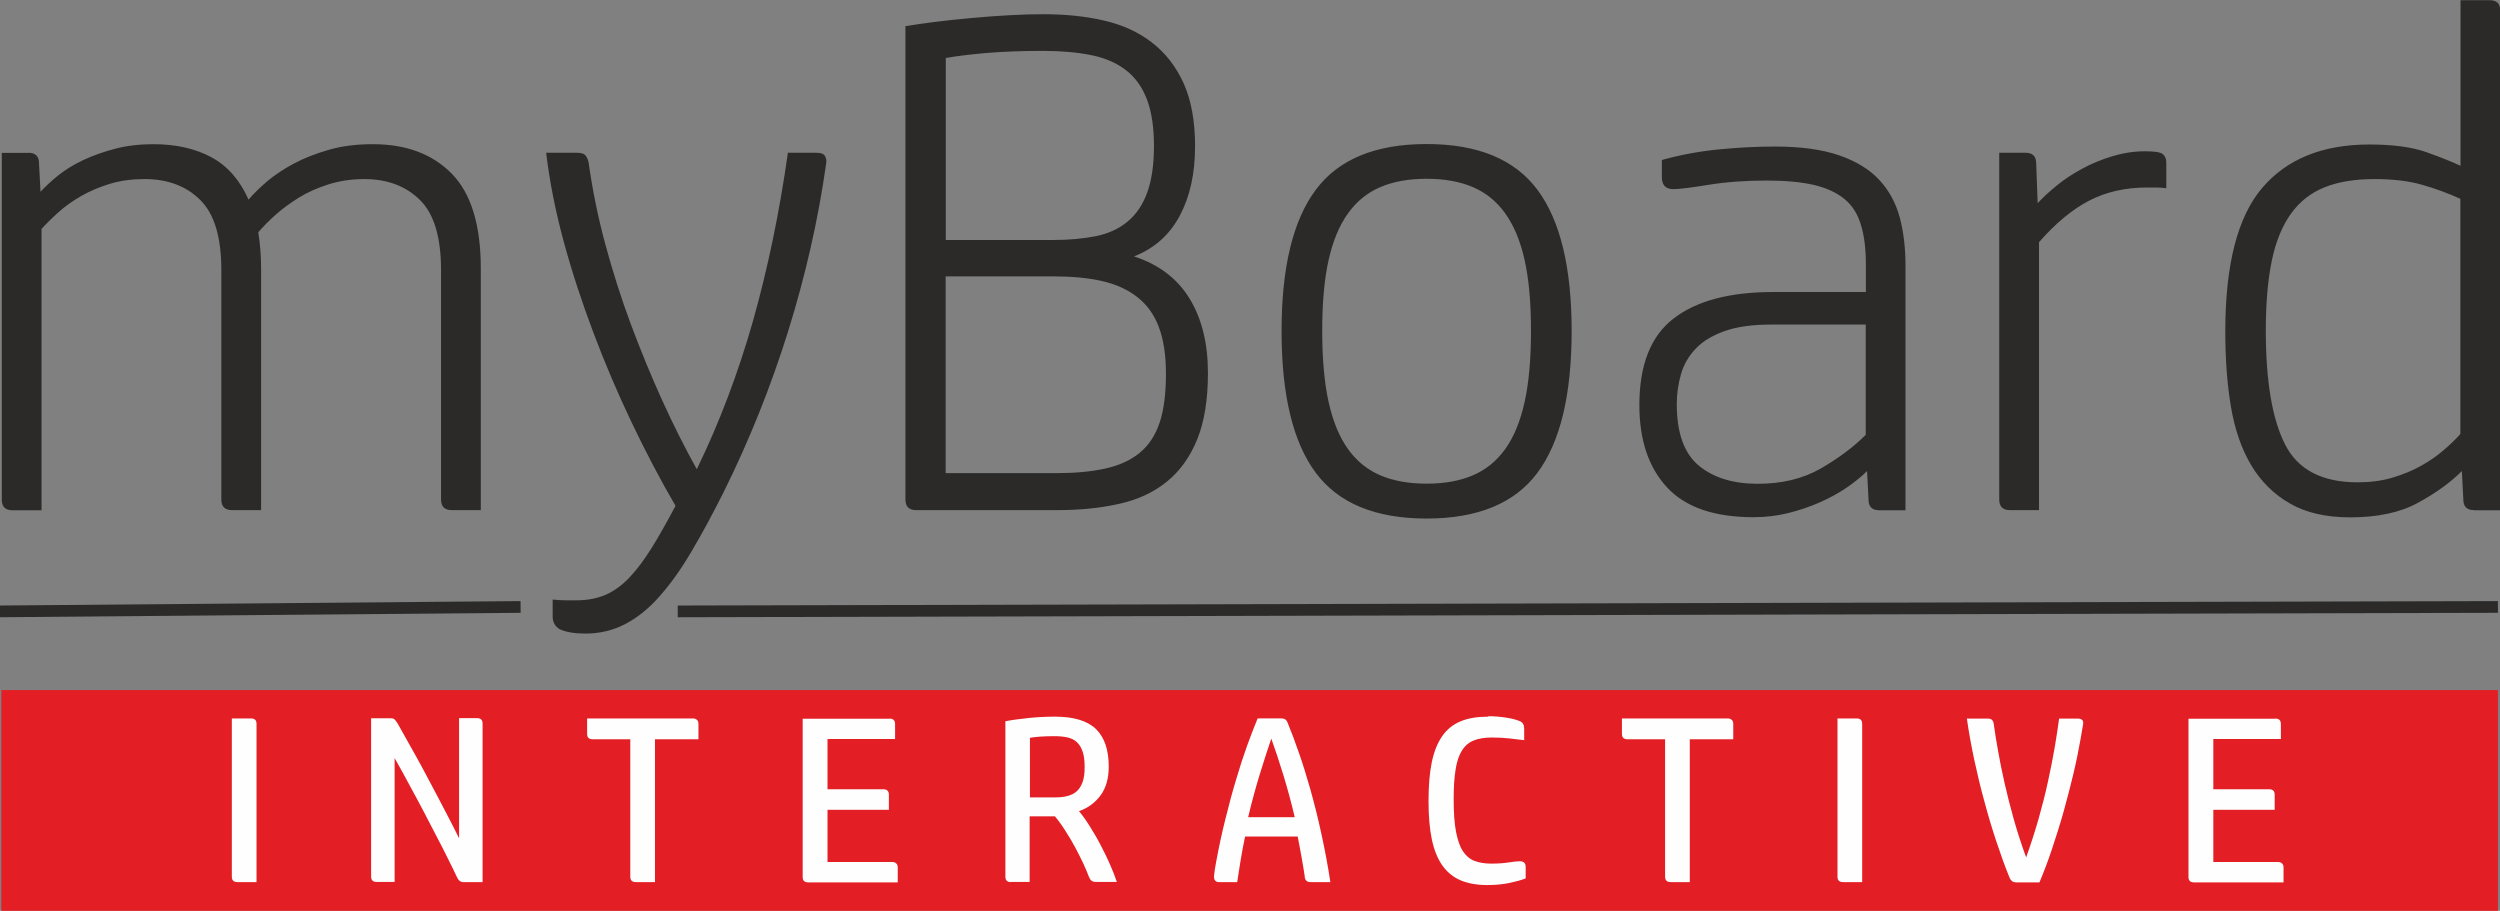 <?xml version="1.0" encoding="UTF-8"?>
<!DOCTYPE svg PUBLIC "-//W3C//DTD SVG 1.1//EN" "http://www.w3.org/Graphics/SVG/1.1/DTD/svg11.dtd">
<!-- Creator: CorelDRAW X5 -->
<svg xmlns="http://www.w3.org/2000/svg" xml:space="preserve" width="160.129mm" height="58.339mm" style="shape-rendering:geometricPrecision; text-rendering:geometricPrecision; image-rendering:optimizeQuality; fill-rule:evenodd; clip-rule:evenodd"
viewBox="0 0 16909 6160"
 xmlns:xlink="http://www.w3.org/1999/xlink">
 <rect x="0" y="0" width="16909" height="6160" fill="#808080" stroke="none"/>
 <defs>
  <style type="text/css">
   <![CDATA[
    .str0 {stroke:#2B2A29;stroke-width:79.198}
    .fil0 {fill:none}
    .fil2 {fill:#E31E24}
    .fil1 {fill:#2B2A29;fill-rule:nonzero}
    .fil3 {fill:#FEFEFE;fill-rule:nonzero}
   ]]>
  </style>
 </defs>
 <g id="Warstwa_x0020_1">
  <line class="fil0 str0" x1="4584" y1="4135" x2="16895" y2= "4105" />
  <line class="fil0 str0" x1="0" y1="4135" x2="3521" y2= "4105" />
  <path class="fil1" d="M192 1033c48,0 72,24 72,72l10 192c32,-35 72,-72 120,-111 48,-38 104,-73 168,-103 64,-30 136,-56 216,-77 80,-21 167,-31 259,-31 154,0 285,30 394,89 109,59 192,155 250,286 32,-38 74,-79 125,-123 51,-43 111,-83 180,-120 69,-37 148,-68 238,-94 90,-26 189,-38 298,-38 224,0 402,66 533,199 131,133 197,347 197,642l0 1634 -197 0c-48,0 -72,-24 -72,-72l0 -1552c0,-221 -47,-379 -142,-473 -95,-94 -220,-142 -377,-142 -86,0 -167,12 -243,36 -75,24 -143,54 -202,91 -59,37 -112,76 -159,118 -46,42 -84,80 -113,115 6,38 11,78 14,118 3,40 5,82 5,127l0 1634 -197 0c-48,0 -72,-24 -72,-72l0 -1552c0,-221 -47,-379 -142,-473 -94,-94 -220,-142 -377,-142 -83,0 -160,10 -231,31 -70,21 -135,48 -195,82 -59,34 -111,70 -156,111 -45,40 -83,78 -115,113l0 1903 -197 0c-48,0 -72,-24 -72,-72l0 -2345 178 0zm4522 2138c154,-317 280,-652 380,-1004 99,-352 178,-730 235,-1134l192 0c32,0 52,8 60,24 8,16 10,32 7,48 -54,381 -140,759 -257,1134 -117,375 -262,737 -435,1086 -77,154 -151,290 -221,408 -70,119 -142,219 -214,300 -72,82 -149,144 -231,187 -82,43 -172,65 -271,65 -74,0 -131,-10 -173,-29 -32,-19 -48,-48 -48,-86l0 -115c32,3 61,5 86,5 26,0 51,0 77,0 74,0 139,-13 197,-38 58,-26 111,-65 161,-118 50,-53 99,-119 149,-199 50,-80 103,-175 161,-284 -103,-176 -201,-364 -296,-562 -95,-199 -181,-401 -259,-608 -78,-207 -146,-413 -202,-620 -56,-207 -95,-406 -118,-598l207 0c32,0 53,7 62,22 10,14 16,31 19,50 26,183 63,366 113,550 50,184 107,364 173,541 66,176 136,347 211,512 75,165 153,320 233,464zm1682 29l745 0c128,0 239,-10 334,-31 95,-21 172,-56 233,-106 61,-50 106,-118 135,-204 29,-86 43,-197 43,-332 0,-125 -16,-230 -48,-315 -32,-85 -81,-153 -147,-204 -66,-51 -146,-87 -240,-108 -94,-21 -204,-31 -329,-31l-726 0 0 1331zm-274 -3023c58,-10 125,-19 202,-29 77,-10 158,-18 243,-26 85,-8 170,-14 255,-19 85,-5 164,-7 238,-7 147,0 284,14 408,43 125,29 233,78 324,149 91,70 163,163 214,276 51,114 77,255 77,425 0,183 -34,339 -103,469 -69,130 -172,222 -310,276 167,54 292,149 375,284 83,135 125,303 125,505 0,179 -24,328 -72,447 -48,119 -116,214 -204,286 -88,72 -195,123 -322,151 -127,29 -267,43 -420,43l-956 0c-48,0 -72,-24 -72,-72l0 -3200zm274 1446l726 0c109,0 206,-9 291,-26 85,-18 156,-50 214,-99 58,-48 102,-113 132,-195 30,-82 46,-187 46,-315 0,-128 -16,-234 -48,-317 -32,-83 -79,-149 -142,-197 -62,-48 -140,-82 -233,-101 -93,-19 -202,-29 -327,-29 -144,0 -272,5 -382,14 -111,10 -203,21 -276,34l0 1230zm3253 1648c119,0 222,-18 310,-55 88,-37 162,-96 221,-178 59,-82 103,-188 132,-320 29,-131 43,-292 43,-481 0,-189 -14,-348 -43,-478 -29,-130 -73,-235 -132,-317 -59,-82 -133,-141 -221,-178 -88,-37 -191,-55 -310,-55 -119,0 -222,18 -310,55 -88,37 -162,96 -221,178 -59,82 -103,187 -132,317 -29,130 -43,289 -43,478 0,189 14,349 43,481 29,131 73,238 132,320 59,82 133,141 221,178 88,37 191,55 310,55zm0 -2297c346,0 596,103 750,310 154,207 231,525 231,954 0,432 -77,752 -231,959 -154,207 -404,310 -750,310 -346,0 -596,-103 -750,-310 -154,-207 -231,-526 -231,-959 0,-429 77,-747 231,-954 154,-207 404,-310 750,-310zm2970 1221l-639 0c-125,0 -229,14 -312,43 -83,29 -149,68 -197,118 -48,50 -82,107 -101,173 -19,66 -29,134 -29,204 0,195 50,334 149,416 99,82 232,123 399,123 163,0 305,-34 425,-103 120,-69 222,-145 305,-228l0 -745zm10 990c-38,38 -85,76 -139,113 -54,37 -115,70 -180,99 -66,29 -136,53 -211,72 -75,19 -155,29 -238,29 -266,0 -461,-67 -586,-202 -125,-135 -187,-320 -187,-557 0,-272 78,-468 233,-586 155,-119 379,-178 670,-178l629 0 0 -187c0,-106 -11,-195 -34,-269 -22,-74 -60,-132 -113,-175 -53,-43 -122,-74 -207,-94 -85,-19 -190,-29 -315,-29 -147,0 -279,10 -396,29 -117,19 -196,29 -238,29 -51,0 -77,-27 -77,-82l0 -115c125,-35 255,-59 389,-72 135,-13 259,-19 375,-19 176,0 322,20 437,60 115,40 206,96 272,168 66,72 111,157 137,255 26,98 38,206 38,324l0 1653 -178 0c-48,0 -72,-24 -72,-72l-10 -192zm1879 -2162c64,0 104,6 120,19 16,13 24,32 24,58l0 173c-22,-3 -46,-5 -70,-5 -24,0 -44,0 -60,0 -147,0 -278,30 -392,89 -114,59 -227,153 -339,281l0 1812 -197 0c-48,0 -72,-24 -72,-72l0 -2345 178 0c48,0 72,24 72,72l10 269c35,-38 78,-78 130,-120 51,-42 108,-79 171,-113 62,-34 130,-62 202,-84 72,-22 147,-34 223,-34zm2134 322c-83,-38 -171,-70 -262,-96 -91,-26 -198,-38 -320,-38 -131,0 -243,18 -336,55 -93,37 -169,96 -228,178 -59,82 -103,187 -130,317 -27,130 -41,288 -41,473 0,343 43,600 130,771 86,171 250,257 490,257 86,0 165,-10 235,-31 70,-21 135,-47 192,-79 58,-32 109,-67 154,-106 45,-38 83,-75 115,-111l0 -1591zm91 2105c-48,0 -72,-24 -72,-72l-10 -192c-77,77 -175,148 -296,214 -120,66 -273,99 -459,99 -163,0 -300,-31 -408,-94 -109,-62 -196,-149 -262,-259 -66,-111 -111,-243 -137,-396 -26,-154 -38,-324 -38,-509 0,-452 83,-775 250,-971 167,-195 408,-293 726,-293 160,0 289,18 387,53 98,35 174,66 228,91l0 -1120 197 0c48,0 72,24 72,72l0 3378 -178 0z"/>
  <polygon class="fil2" points="9,4667 16895,4667 16895,6160 9,6160 "/>
  <path class="fil3" d="M1606 5966c-26,0 -38,-12 -38,-37l0 -1070 129 0c26,0 38,12 38,37l0 1070 -129 0zm1659 0l-133 0c-18,0 -32,-12 -43,-37 -17,-36 -37,-78 -61,-125 -23,-47 -48,-96 -75,-147 -27,-51 -54,-103 -81,-156 -28,-53 -54,-103 -80,-150 -26,-47 -49,-90 -70,-129 -21,-39 -39,-71 -53,-95l0 838 -121 0c-26,0 -38,-12 -38,-37l0 -1070 134 0c12,0 21,3 27,10 6,7 13,16 19,26 14,24 31,55 52,93 21,37 44,78 69,123 25,45 51,92 77,142 27,50 53,100 79,149 26,49 51,97 75,144 24,46 45,88 63,125l0 -813 121 0c26,0 38,12 38,37l0 1070zm998 -966l-254 0c-26,0 -38,-12 -38,-37l0 -104 715 0c12,0 21,3 28,10 7,6 10,15 10,27l0 104 -294 0 0 966 -129 0c-26,0 -38,-12 -38,-37l0 -929zm1754 -140c24,0 37,12 37,37l0 101 -457 0 0 340 378 0c24,0 37,12 37,37l0 102 -415 0 0 353 437 0c12,0 21,3 28,10 7,6 10,15 10,27l0 101 -605 0c-26,0 -38,-12 -38,-37l0 -1070 588 0zm821 1106c-26,0 -38,-12 -38,-37l0 -1051c47,-9 100,-16 158,-22 59,-6 118,-9 177,-9 128,0 220,28 278,84 57,56 86,140 86,253 0,80 -18,145 -55,195 -37,50 -85,86 -146,107 26,31 51,67 77,109 26,42 51,84 73,128 23,44 44,87 62,129 19,43 33,80 44,113l-139 0c-15,0 -26,-3 -33,-9 -7,-6 -13,-15 -17,-26 -10,-27 -23,-57 -39,-92 -16,-35 -35,-70 -54,-107 -20,-37 -41,-73 -65,-110 -23,-37 -47,-70 -72,-100l-171 0 0 444 -128 0zm128 -573l176 0c28,0 53,-3 77,-9 24,-6 45,-16 62,-31 18,-15 31,-36 41,-63 10,-27 14,-61 14,-103 0,-42 -4,-76 -13,-102 -9,-27 -21,-48 -38,-64 -16,-16 -38,-27 -63,-33 -26,-6 -55,-9 -89,-9 -36,0 -69,1 -97,3 -29,2 -52,5 -70,8l0 402zm1859 536c-7,-48 -15,-94 -23,-138 -8,-44 -16,-89 -25,-133l-356 0c-11,51 -20,103 -29,155 -9,52 -16,103 -24,153l-123 0c-23,0 -35,-13 -34,-40 3,-32 8,-63 14,-94 19,-103 40,-202 64,-296 23,-94 47,-183 72,-265 24,-82 49,-158 74,-228 25,-69 49,-130 71,-184l160 0c13,0 22,3 29,8 6,5 12,14 16,26 22,54 47,119 73,195 27,76 53,160 79,252 26,93 51,192 74,298 23,106 44,215 61,328l-136 0c-22,0 -35,-12 -38,-37zm-227 -932c-26,76 -52,157 -79,245 -27,88 -53,183 -77,285l315 0c-24,-102 -50,-197 -77,-285 -27,-88 -54,-170 -81,-245zm1469 -153c37,0 76,3 116,9 40,6 71,14 93,23 13,5 22,12 26,21 5,9 7,20 7,34l0 75c-31,-4 -65,-8 -103,-12 -38,-4 -77,-6 -117,-6 -48,0 -88,7 -121,20 -33,13 -60,36 -80,68 -20,32 -35,75 -43,129 -9,54 -13,121 -13,202 0,89 5,162 16,219 11,56 26,100 47,132 21,31 47,53 79,65 32,12 70,18 113,18 45,0 84,-3 117,-8 33,-5 58,-8 75,-8 27,0 40,13 40,38l0 78c-31,12 -68,22 -111,31 -43,9 -93,14 -149,14 -70,0 -130,-11 -180,-32 -50,-21 -91,-55 -124,-101 -32,-46 -56,-105 -71,-177 -15,-72 -22,-158 -22,-259 0,-102 7,-189 22,-262 15,-72 39,-131 71,-177 32,-46 74,-79 125,-100 51,-21 113,-31 187,-31zm1195 156l-254 0c-26,0 -38,-12 -38,-37l0 -104 715 0c12,0 21,3 28,10 7,6 10,15 10,27l0 104 -294 0 0 966 -129 0c-26,0 -38,-12 -38,-37l0 -929zm1204 966c-26,0 -38,-12 -38,-37l0 -1070 129 0c26,0 38,12 38,37l0 1070 -129 0zm1586 -1106c30,0 42,13 37,40l-18 104c-12,68 -27,144 -47,228 -20,84 -42,168 -66,255 -24,86 -51,171 -79,255 -28,84 -57,159 -85,226l-153 0c-15,0 -26,-3 -33,-9 -7,-6 -13,-14 -17,-25 -30,-73 -59,-154 -88,-241 -29,-87 -56,-177 -81,-271 -26,-93 -48,-187 -69,-283 -20,-95 -37,-188 -50,-279l144 0c22,0 35,12 38,37 7,53 17,114 29,181 12,68 26,140 44,218 18,78 38,159 62,244 24,85 52,171 84,259 32,-89 60,-177 85,-264 24,-87 46,-170 63,-251 18,-80 32,-156 45,-228 12,-71 22,-137 30,-196l126 0zm1338 0c24,0 37,12 37,37l0 101 -457 0 0 340 378 0c24,0 37,12 37,37l0 102 -415 0 0 353 437 0c12,0 21,3 28,10 7,6 10,15 10,27l0 101 -605 0c-26,0 -38,-12 -38,-37l0 -1070 588 0z"/>
 </g>
</svg>
